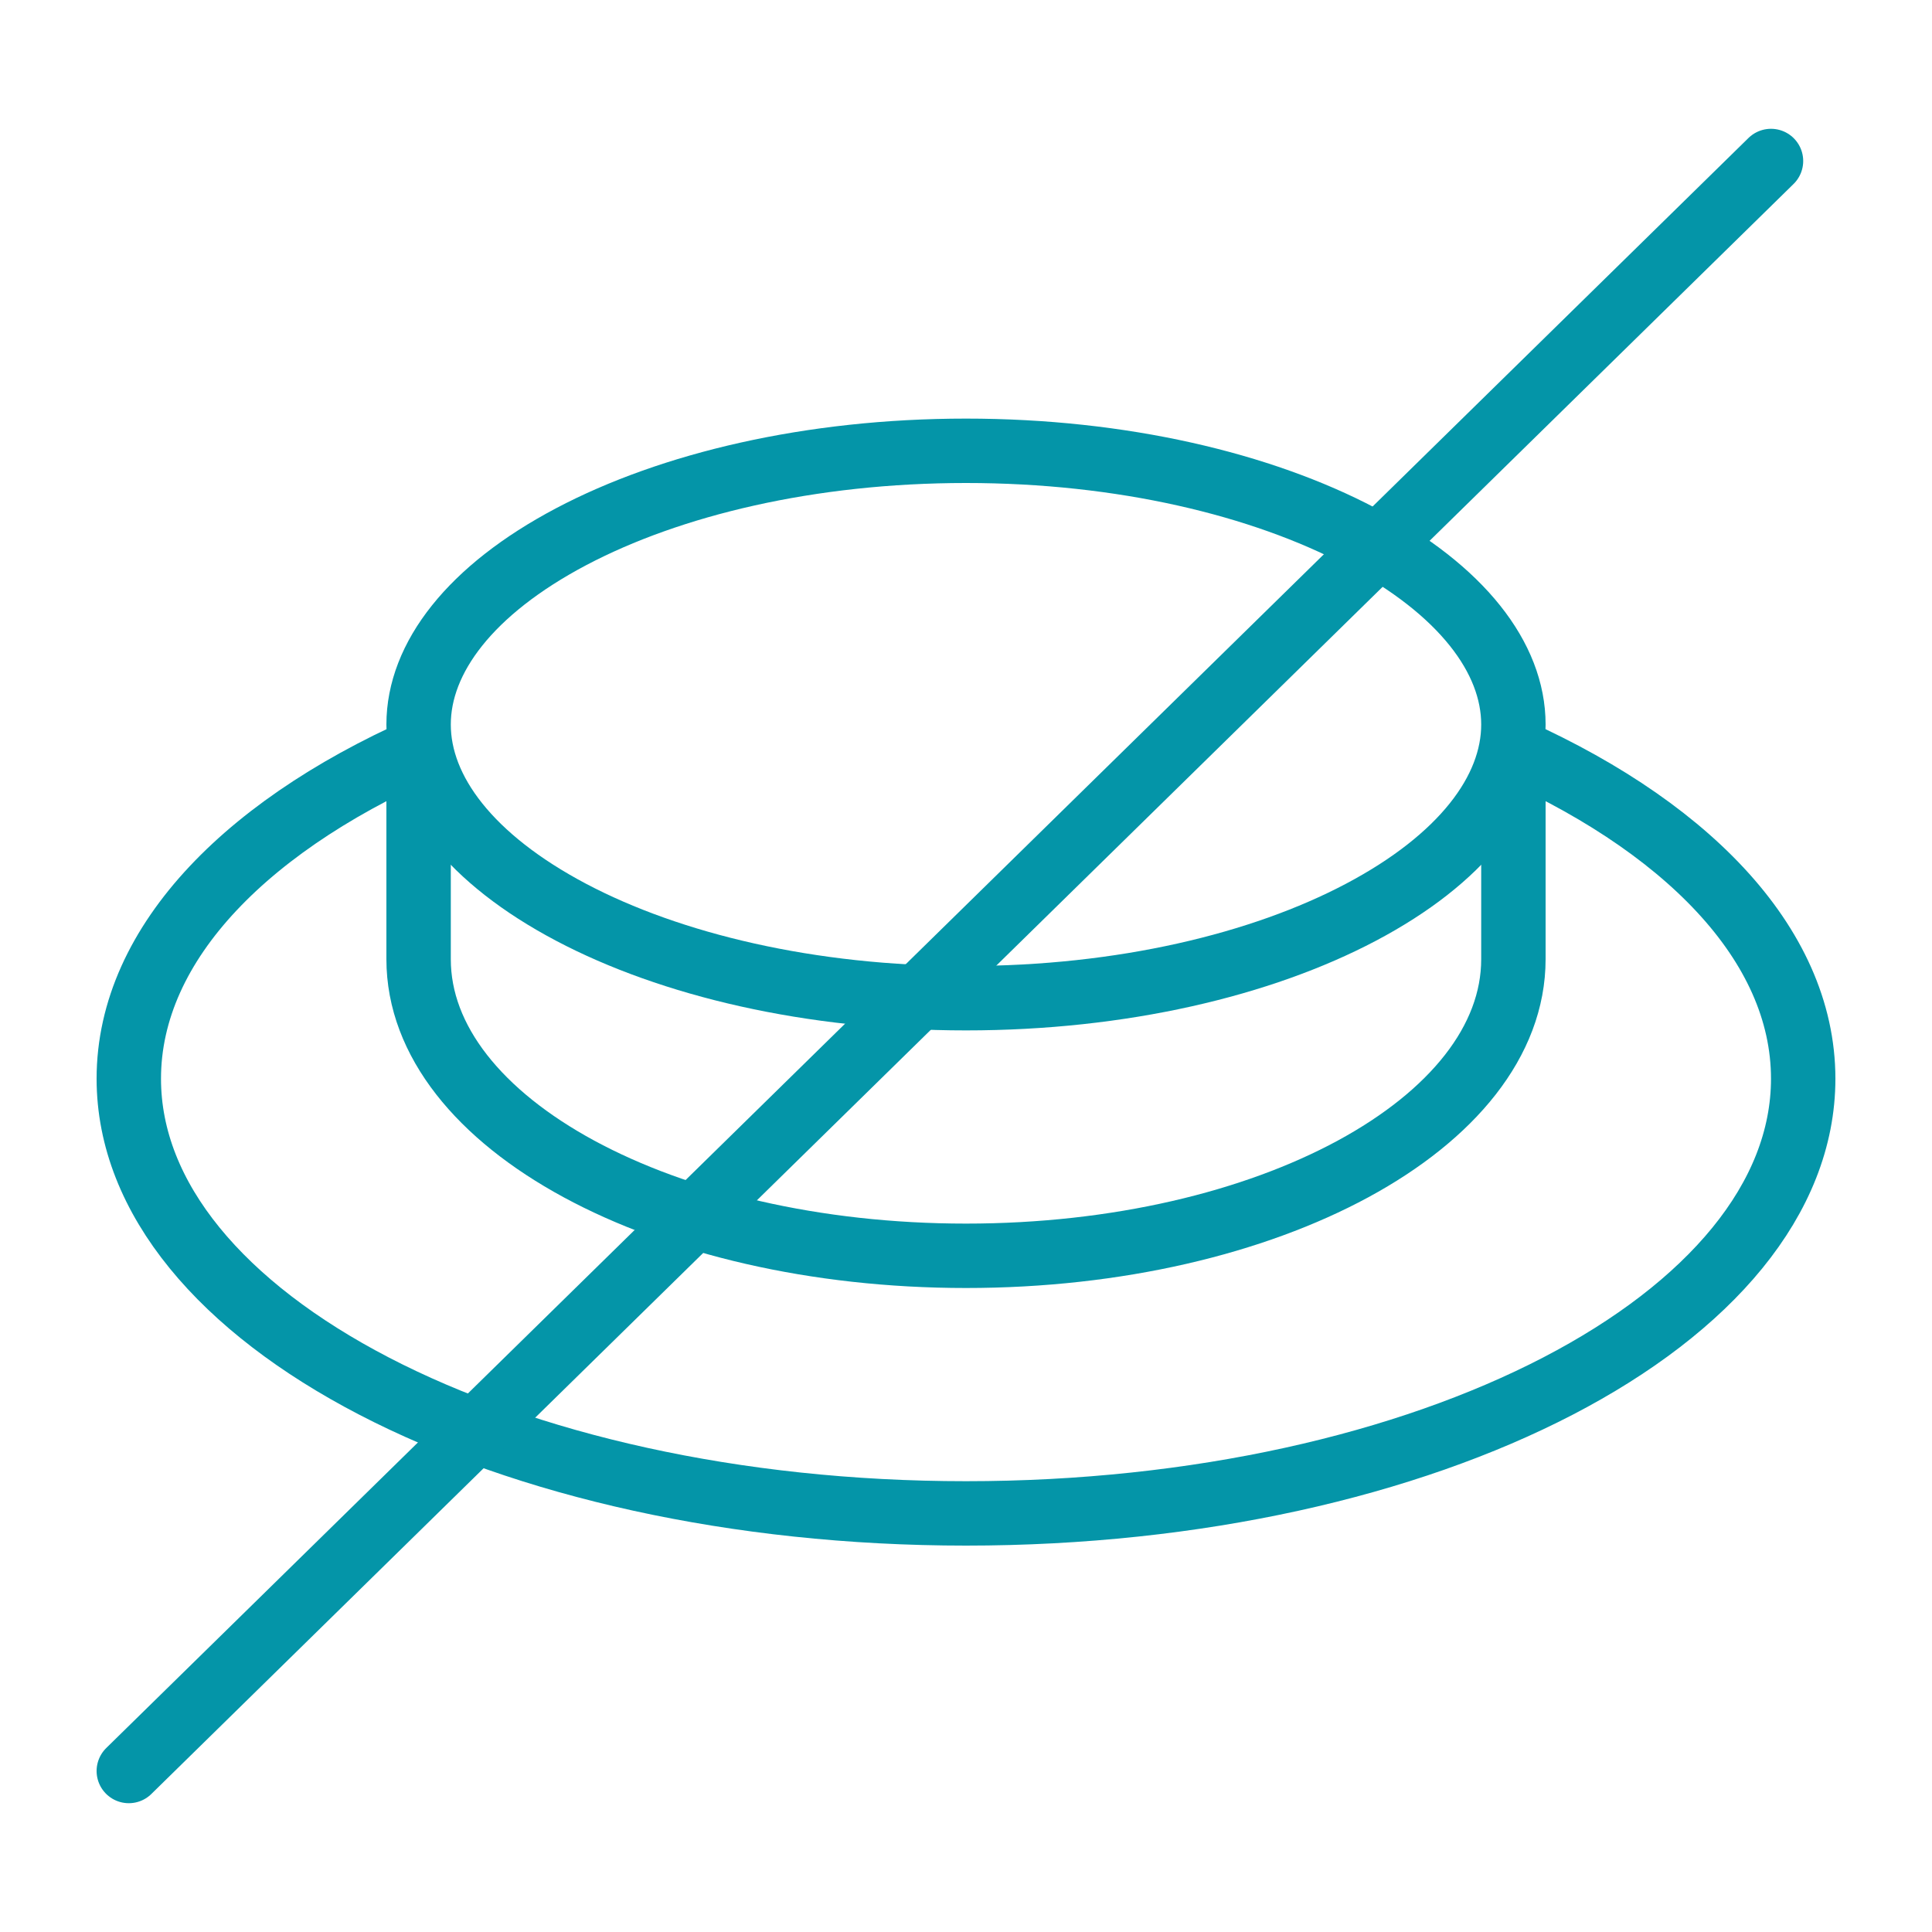 <svg width="60" height="60" viewBox="0 0 60 60" fill="none" xmlns="http://www.w3.org/2000/svg">
<path d="M47 22.5C47 24.569 45.393 26.68 42.261 28.333C39.175 29.962 34.841 31 30 31C25.159 31 20.826 29.962 17.739 28.333C14.607 26.68 13 24.569 13 22.5C13 20.431 14.607 18.32 17.739 16.667C20.826 15.038 25.159 14 30 14C34.841 14 39.175 15.038 42.261 16.667C45.393 18.32 47 20.431 47 22.5Z" stroke="#0495A8" stroke-width="2"/>
<path d="M13.657 23C7.766 25.475 4 29.259 4 33.5C4 40.956 15.641 47 30 47C44.359 47 56 40.956 56 33.5C56 29.297 52.3 25.542 46.5 23.066" stroke="#0495A8" stroke-width="2"/>
<path d="M13 23V29.788C13 34.876 20.611 39 30 39C39.389 39 47 34.876 47 29.788V23" stroke="#0495A8" stroke-width="2"/>
<path d="M4 55L55 5" stroke="#0495A8" stroke-width="2" stroke-linecap="round"/>
</svg>
